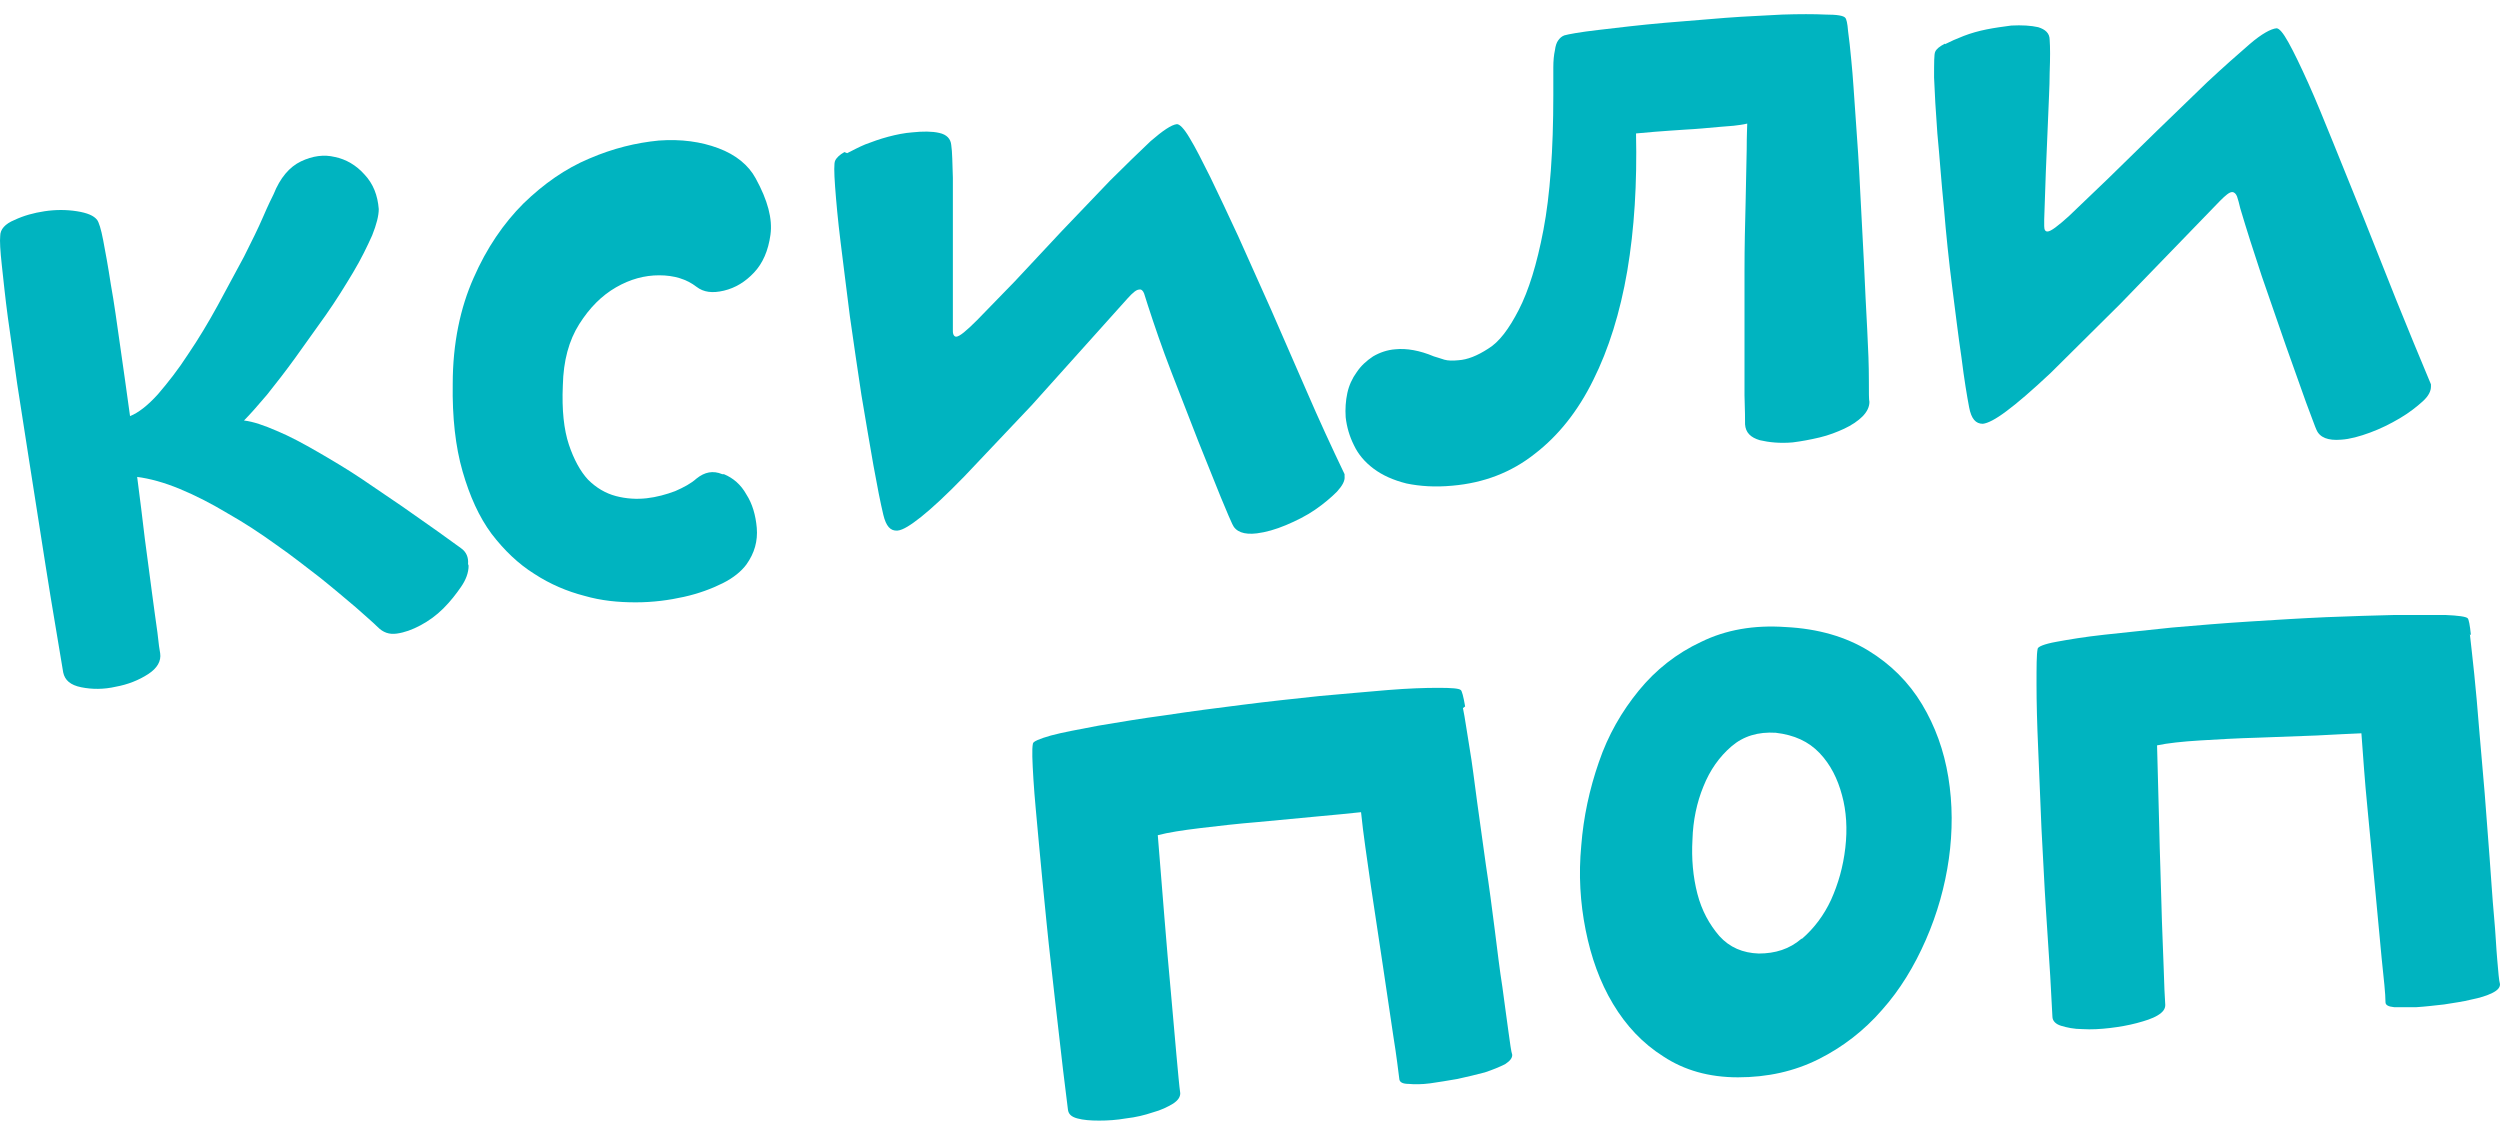 <svg width="141" height="64" viewBox="0 0 141 64" fill="none" xmlns="http://www.w3.org/2000/svg">
<path d="M82.51 39.937C82.633 40.524 82.726 41.266 82.88 42.162C83.035 43.058 83.158 44.108 83.313 45.251L83.807 48.804C83.993 50.009 84.147 51.214 84.302 52.419C84.456 53.624 84.58 54.705 84.734 55.663C84.858 56.621 84.981 57.455 85.074 58.166C85.167 58.845 85.228 59.309 85.29 59.494C85.29 59.679 85.167 59.834 84.889 60.019C84.58 60.174 84.209 60.328 83.745 60.483C83.282 60.606 82.757 60.73 82.201 60.853C81.644 60.946 81.119 61.039 80.656 61.101C80.192 61.162 79.76 61.162 79.451 61.132C79.111 61.132 78.956 61.039 78.925 60.884C78.864 60.421 78.771 59.587 78.585 58.444L77.998 54.489L77.319 49.978C77.102 48.433 76.886 47.043 76.763 45.807C76.144 45.869 75.31 45.962 74.229 46.054L70.954 46.363C69.811 46.456 68.729 46.58 67.709 46.703C66.69 46.827 65.886 46.95 65.299 47.105L65.67 51.708C65.794 53.253 65.917 54.674 66.041 56.003C66.165 57.331 66.257 58.505 66.35 59.494C66.443 60.483 66.504 61.224 66.566 61.657C66.566 61.873 66.443 62.058 66.165 62.244C65.856 62.429 65.485 62.614 65.021 62.738C64.558 62.893 64.063 63.016 63.507 63.078C62.982 63.171 62.457 63.202 61.993 63.202C61.499 63.202 61.097 63.171 60.757 63.078C60.417 62.985 60.263 62.831 60.232 62.584L59.954 60.328L59.521 56.559C59.367 55.138 59.182 53.624 59.027 52.048C58.873 50.473 58.718 48.959 58.594 47.568C58.471 46.178 58.347 44.973 58.285 43.954C58.224 42.934 58.193 42.254 58.255 41.945C58.255 41.822 58.625 41.667 59.274 41.482C59.954 41.297 60.85 41.142 61.962 40.926C63.075 40.74 64.341 40.524 65.732 40.339C67.153 40.123 68.575 39.937 70.058 39.752C71.51 39.566 72.962 39.412 74.414 39.257C75.836 39.134 77.133 39.01 78.276 38.918C79.42 38.825 80.347 38.794 81.119 38.794C81.861 38.794 82.293 38.825 82.386 38.918C82.448 38.949 82.54 39.288 82.633 39.844L82.51 39.937Z" fill="#00B4C0"/>
<path d="M93.818 59.587C92.644 58.845 91.717 57.857 90.975 56.621C90.234 55.385 89.739 53.995 89.43 52.45C89.121 50.905 89.028 49.33 89.183 47.692C89.307 46.086 89.647 44.51 90.172 42.996C90.697 41.451 91.469 40.123 92.427 38.949C93.385 37.775 94.559 36.848 95.95 36.199C97.34 35.519 98.916 35.241 100.708 35.365C102.562 35.457 104.107 35.921 105.374 36.693C106.64 37.466 107.66 38.485 108.402 39.721C109.143 40.957 109.637 42.316 109.885 43.83C110.132 45.344 110.132 46.889 109.916 48.434C109.699 49.978 109.267 51.523 108.618 53.006C107.969 54.489 107.166 55.818 106.146 56.961C105.126 58.135 103.921 59.062 102.562 59.741C101.202 60.421 99.688 60.761 98.02 60.761C96.382 60.761 94.992 60.359 93.818 59.587ZM101.635 52.944C102.315 52.357 102.871 51.616 103.272 50.751C103.674 49.855 103.952 48.897 104.076 47.816C104.199 46.765 104.138 45.746 103.89 44.85C103.643 43.923 103.242 43.12 102.624 42.471C102.006 41.822 101.202 41.451 100.152 41.328C99.163 41.266 98.329 41.513 97.649 42.1C96.969 42.687 96.444 43.428 96.073 44.355C95.703 45.251 95.486 46.271 95.455 47.352C95.394 48.434 95.486 49.453 95.733 50.411C95.981 51.369 96.413 52.141 96.969 52.79C97.556 53.439 98.298 53.748 99.194 53.779C100.121 53.779 100.924 53.531 101.604 52.944H101.635Z" fill="#00B4C0"/>
<path d="M139.301 35.766C139.362 36.353 139.455 37.095 139.548 38.022C139.641 38.917 139.733 39.968 139.826 41.142L140.135 44.726C140.228 45.962 140.32 47.167 140.413 48.371C140.506 49.576 140.567 50.658 140.66 51.646C140.753 52.635 140.784 53.469 140.846 54.149C140.907 54.829 140.938 55.292 141 55.508C141 55.694 140.876 55.848 140.567 56.003C140.258 56.157 139.857 56.281 139.393 56.373C138.899 56.497 138.405 56.559 137.848 56.651C137.292 56.713 136.767 56.775 136.273 56.806C135.778 56.806 135.377 56.806 135.037 56.806C134.697 56.775 134.542 56.682 134.542 56.528C134.542 56.065 134.45 55.23 134.326 54.056L133.955 50.102L133.523 45.56C133.368 44.015 133.276 42.594 133.183 41.358C132.565 41.389 131.7 41.42 130.649 41.482L127.343 41.605C126.2 41.636 125.118 41.698 124.099 41.76C123.079 41.822 122.245 41.914 121.658 42.038L121.781 46.672C121.812 48.217 121.874 49.638 121.905 50.998C121.936 52.326 121.998 53.5 122.029 54.52C122.06 55.539 122.09 56.25 122.121 56.682C122.121 56.899 121.998 57.084 121.689 57.269C121.38 57.455 120.978 57.578 120.515 57.702C120.051 57.826 119.526 57.918 119.001 57.98C118.475 58.042 117.95 58.073 117.456 58.042C116.961 58.042 116.56 57.949 116.251 57.856C115.942 57.764 115.756 57.578 115.756 57.331L115.633 55.045L115.386 51.245C115.293 49.824 115.231 48.31 115.138 46.703C115.077 45.097 115.015 43.614 114.953 42.223C114.891 40.833 114.86 39.628 114.86 38.608C114.86 37.589 114.86 36.909 114.922 36.6C114.922 36.477 115.293 36.322 115.973 36.199C116.652 36.075 117.548 35.921 118.692 35.797C119.804 35.673 121.071 35.55 122.492 35.395C123.913 35.272 125.366 35.148 126.849 35.056C128.332 34.963 129.784 34.87 131.205 34.808C132.658 34.746 133.924 34.716 135.068 34.685C136.211 34.685 137.138 34.685 137.91 34.685C138.652 34.716 139.084 34.777 139.177 34.87C139.239 34.932 139.301 35.241 139.362 35.828L139.301 35.766Z" fill="#00B4C0"/>
<path d="M26.429 31.903C26.429 32.305 26.275 32.707 25.997 33.108C25.719 33.51 25.41 33.911 25.008 34.313C24.606 34.715 24.174 35.024 23.71 35.271C23.247 35.518 22.814 35.673 22.382 35.734C21.949 35.796 21.609 35.673 21.3 35.364C21.053 35.117 20.62 34.746 20.064 34.251C19.477 33.757 18.828 33.201 18.056 32.583C17.284 31.996 16.48 31.347 15.584 30.729C14.688 30.081 13.792 29.494 12.865 28.968C11.938 28.412 11.042 27.949 10.146 27.578C9.25 27.207 8.447 26.991 7.736 26.898C7.891 28.134 8.045 29.277 8.169 30.389C8.323 31.502 8.447 32.521 8.57 33.417C8.694 34.313 8.787 35.055 8.879 35.673C8.941 36.291 9.003 36.692 9.034 36.847C9.096 37.279 8.879 37.681 8.354 38.021C7.829 38.361 7.211 38.608 6.531 38.731C5.851 38.886 5.202 38.886 4.584 38.762C3.967 38.639 3.658 38.361 3.565 37.928L3.318 36.445L2.854 33.664C2.669 32.552 2.483 31.316 2.267 29.957L1.618 25.817C1.402 24.396 1.186 23.005 0.969 21.646C0.784 20.287 0.599 19.02 0.444 17.908C0.29 16.765 0.197 15.807 0.104 14.973C0.012 14.138 -0.019 13.582 0.012 13.304C0.012 12.933 0.29 12.624 0.815 12.408C1.34 12.161 1.896 12.007 2.514 11.914C3.132 11.821 3.75 11.821 4.337 11.914C4.924 12.007 5.295 12.161 5.481 12.408C5.573 12.532 5.697 12.902 5.82 13.551C5.944 14.2 6.098 15.034 6.253 16.054C6.438 17.073 6.593 18.217 6.778 19.514C6.964 20.812 7.149 22.109 7.334 23.469C7.798 23.283 8.323 22.882 8.91 22.233C9.466 21.584 10.053 20.843 10.61 19.978C11.197 19.113 11.753 18.186 12.278 17.228L13.761 14.478C14.194 13.613 14.565 12.872 14.843 12.223C15.121 11.574 15.337 11.142 15.43 10.956C15.8 10.029 16.326 9.411 16.975 9.102C17.623 8.793 18.272 8.701 18.89 8.855C19.508 8.979 20.095 9.319 20.559 9.844C21.053 10.369 21.3 11.018 21.362 11.79C21.362 12.161 21.238 12.655 20.991 13.273C20.713 13.891 20.373 14.602 19.91 15.374C19.446 16.147 18.952 16.95 18.365 17.784L16.666 20.163C16.109 20.935 15.553 21.646 15.059 22.264C14.534 22.882 14.101 23.376 13.761 23.716C14.286 23.778 14.904 23.994 15.615 24.303C16.357 24.612 17.098 25.014 17.901 25.477C18.705 25.941 19.539 26.435 20.373 26.991L22.691 28.567L24.668 29.957L25.997 30.915C26.306 31.131 26.429 31.44 26.398 31.811L26.429 31.903Z" fill="#00B4C0"/>
<path d="M40.828 26.743C41.353 26.959 41.786 27.33 42.095 27.886C42.435 28.411 42.62 29.06 42.682 29.77C42.744 30.512 42.558 31.192 42.095 31.84C41.817 32.211 41.384 32.582 40.766 32.891C40.148 33.2 39.407 33.478 38.572 33.663C37.738 33.849 36.842 33.972 35.853 33.972C34.865 33.972 33.907 33.88 32.949 33.602C31.991 33.354 31.033 32.953 30.137 32.366C29.241 31.809 28.438 31.037 27.727 30.11C27.017 29.152 26.491 27.979 26.09 26.588C25.688 25.198 25.503 23.529 25.534 21.645C25.534 19.359 25.966 17.35 26.708 15.682C27.449 13.983 28.407 12.592 29.519 11.48C30.663 10.368 31.899 9.503 33.227 8.947C34.587 8.36 35.884 8.051 37.151 7.927C38.418 7.835 39.53 7.989 40.519 8.36C41.508 8.73 42.218 9.317 42.62 10.059C43.3 11.295 43.578 12.345 43.454 13.241C43.331 14.137 43.022 14.848 42.527 15.373C42.033 15.898 41.477 16.238 40.828 16.393C40.179 16.547 39.685 16.485 39.283 16.176C38.727 15.744 38.016 15.527 37.182 15.527C36.348 15.527 35.544 15.744 34.741 16.207C33.938 16.671 33.258 17.35 32.671 18.277C32.084 19.204 31.775 20.347 31.744 21.738C31.682 23.128 31.806 24.24 32.084 25.074C32.362 25.908 32.733 26.588 33.165 27.052C33.629 27.515 34.154 27.824 34.741 27.979C35.328 28.133 35.915 28.164 36.471 28.102C37.028 28.04 37.584 27.886 38.078 27.7C38.572 27.484 38.974 27.268 39.283 26.99C39.747 26.619 40.21 26.526 40.735 26.743H40.828Z" fill="#00B4C0"/>
<path d="M47.779 8.639C48.088 8.485 48.428 8.299 48.799 8.145C49.2 7.99 49.633 7.836 50.096 7.712C50.56 7.589 51.023 7.496 51.456 7.465C52.043 7.403 52.568 7.403 52.97 7.496C53.403 7.589 53.619 7.836 53.65 8.176C53.712 8.577 53.712 9.195 53.742 10.029C53.742 10.833 53.742 11.729 53.742 12.686V15.621C53.742 16.61 53.742 17.506 53.742 18.309C53.742 18.371 53.742 18.433 53.742 18.495C53.742 18.556 53.742 18.618 53.742 18.68C53.742 18.896 53.835 18.989 53.928 18.989C54.113 18.989 54.515 18.649 55.102 18.062L57.234 15.869L59.891 13.026L62.61 10.184C63.475 9.319 64.248 8.577 64.897 7.959C65.576 7.372 66.071 7.032 66.38 7.002C66.534 7.002 66.781 7.249 67.09 7.774C67.43 8.33 67.801 9.072 68.264 9.998C68.728 10.956 69.253 12.068 69.84 13.335L71.694 17.475L73.702 22.079C74.382 23.654 75.093 25.199 75.834 26.744V26.867C75.865 27.115 75.711 27.393 75.402 27.733C75.062 28.072 74.66 28.412 74.166 28.752C73.672 29.092 73.115 29.37 72.528 29.617C71.941 29.864 71.385 30.019 70.891 30.081C70.149 30.173 69.686 29.988 69.5 29.555C69.439 29.432 69.222 28.938 68.852 28.041L67.585 24.89L66.071 20.997C65.545 19.638 65.113 18.371 64.742 17.228C64.649 16.95 64.588 16.734 64.526 16.548C64.464 16.394 64.371 16.301 64.248 16.332C64.093 16.332 63.877 16.517 63.599 16.826L58.192 22.851L54.391 26.867C53.372 27.918 52.568 28.659 51.95 29.154C51.363 29.617 50.931 29.895 50.622 29.926C50.22 29.957 49.973 29.679 49.818 29.03C49.664 28.381 49.478 27.454 49.262 26.25C49.046 25.045 48.83 23.716 48.582 22.264C48.366 20.843 48.15 19.36 47.934 17.846C47.748 16.332 47.563 14.942 47.408 13.644C47.254 12.408 47.161 11.358 47.099 10.524C47.038 9.689 47.038 9.195 47.099 9.072C47.161 8.917 47.346 8.732 47.625 8.577L47.779 8.639Z" fill="#00B4C0"/>
<path d="M81.458 20.286C81.674 20.348 81.952 20.348 82.261 20.317C82.756 20.286 83.312 20.07 83.93 19.668C84.548 19.297 85.104 18.556 85.66 17.474C86.216 16.393 86.68 14.91 87.05 12.964C87.421 11.017 87.607 8.484 87.607 5.363C87.607 4.745 87.607 4.22 87.607 3.818C87.607 3.417 87.638 3.108 87.699 2.83C87.73 2.583 87.792 2.397 87.885 2.274C87.977 2.15 88.07 2.057 88.225 1.996C88.441 1.934 89.09 1.81 90.171 1.687C91.222 1.563 92.489 1.409 93.91 1.285C94.991 1.192 96.135 1.1 97.309 1.007C98.483 0.914 99.564 0.883 100.522 0.822C101.48 0.791 102.314 0.791 102.963 0.822C103.612 0.822 103.983 0.883 104.075 1.007C104.137 1.069 104.199 1.316 104.23 1.748C104.292 2.181 104.353 2.737 104.415 3.417C104.508 4.313 104.57 5.425 104.662 6.692C104.755 7.958 104.848 9.318 104.91 10.677L105.126 14.817C105.188 16.208 105.249 17.444 105.311 18.587C105.373 19.73 105.404 20.657 105.404 21.398C105.404 22.14 105.404 22.572 105.435 22.665C105.435 22.943 105.311 23.221 105.033 23.499C104.786 23.746 104.415 23.993 104.013 24.179C103.612 24.364 103.148 24.549 102.623 24.673C102.098 24.797 101.603 24.889 101.109 24.951C100.398 25.013 99.781 24.951 99.255 24.828C98.73 24.673 98.452 24.395 98.421 23.931C98.421 23.715 98.421 23.159 98.39 22.294C98.39 21.398 98.39 20.348 98.39 19.143V15.281C98.39 13.921 98.421 12.624 98.452 11.45L98.514 8.422C98.514 7.588 98.544 7.124 98.544 6.97C98.297 7.032 98.019 7.063 97.772 7.093L97 7.155C96.32 7.217 95.671 7.279 95.053 7.31C94.435 7.341 93.848 7.402 93.323 7.433L92.272 7.526C92.334 10.338 92.18 12.902 91.778 15.281C91.376 17.629 90.727 19.699 89.862 21.429C88.997 23.19 87.885 24.58 86.556 25.6C85.228 26.65 83.683 27.237 81.921 27.392C80.933 27.485 80.068 27.423 79.326 27.268C78.585 27.083 77.966 26.805 77.472 26.434C76.978 26.063 76.607 25.631 76.36 25.106C76.113 24.611 75.958 24.086 75.896 23.53C75.865 23.067 75.896 22.603 75.989 22.171C76.082 21.738 76.267 21.336 76.514 20.997C76.761 20.626 77.07 20.348 77.441 20.101C77.812 19.884 78.245 19.73 78.708 19.699C79.326 19.637 80.068 19.761 80.871 20.101C80.995 20.131 81.149 20.193 81.365 20.255L81.458 20.286Z" fill="#00B4C0"/>
<path d="M109.7 2.491C110.009 2.337 110.349 2.182 110.751 2.028C111.152 1.873 111.585 1.75 112.048 1.657C112.512 1.564 112.975 1.503 113.439 1.441C114.026 1.41 114.551 1.441 114.953 1.533C115.354 1.657 115.601 1.873 115.601 2.244C115.632 2.677 115.632 3.264 115.601 4.098C115.601 4.901 115.54 5.797 115.509 6.755L115.385 9.69C115.354 10.678 115.323 11.575 115.293 12.378C115.293 12.44 115.293 12.501 115.293 12.563C115.293 12.625 115.293 12.687 115.293 12.749C115.293 12.965 115.354 13.057 115.478 13.057C115.663 13.057 116.065 12.749 116.683 12.192L118.908 10.061L121.688 7.342L124.5 4.623C125.396 3.789 126.199 3.078 126.879 2.491C127.559 1.904 128.084 1.626 128.393 1.595C128.548 1.595 128.764 1.842 129.073 2.399C129.382 2.955 129.753 3.727 130.185 4.685C130.618 5.643 131.081 6.786 131.607 8.083L133.306 12.285L135.16 16.95C135.809 18.557 136.458 20.133 137.106 21.677V21.801C137.106 22.048 136.983 22.326 136.643 22.635C136.303 22.944 135.871 23.284 135.345 23.593C134.82 23.902 134.264 24.18 133.677 24.396C133.09 24.613 132.534 24.767 132.039 24.798C131.298 24.86 130.834 24.674 130.649 24.242C130.587 24.118 130.402 23.593 130.062 22.697L128.918 19.484L127.559 15.56C127.096 14.17 126.694 12.903 126.354 11.76C126.292 11.482 126.23 11.266 126.169 11.08C126.107 10.926 126.014 10.833 125.891 10.833C125.736 10.833 125.52 11.018 125.211 11.327L119.587 17.136L115.663 21.029C114.613 22.017 113.748 22.759 113.161 23.191C112.543 23.655 112.11 23.871 111.832 23.902C111.43 23.902 111.183 23.624 111.059 22.975C110.936 22.326 110.781 21.399 110.627 20.163C110.442 18.928 110.287 17.599 110.102 16.178C109.916 14.726 109.762 13.243 109.638 11.729C109.484 10.215 109.391 8.794 109.267 7.527C109.175 6.26 109.113 5.241 109.082 4.376C109.082 3.542 109.082 3.047 109.144 2.924C109.206 2.769 109.391 2.615 109.7 2.46V2.491Z" fill="#00B4C0"/>
</svg>
